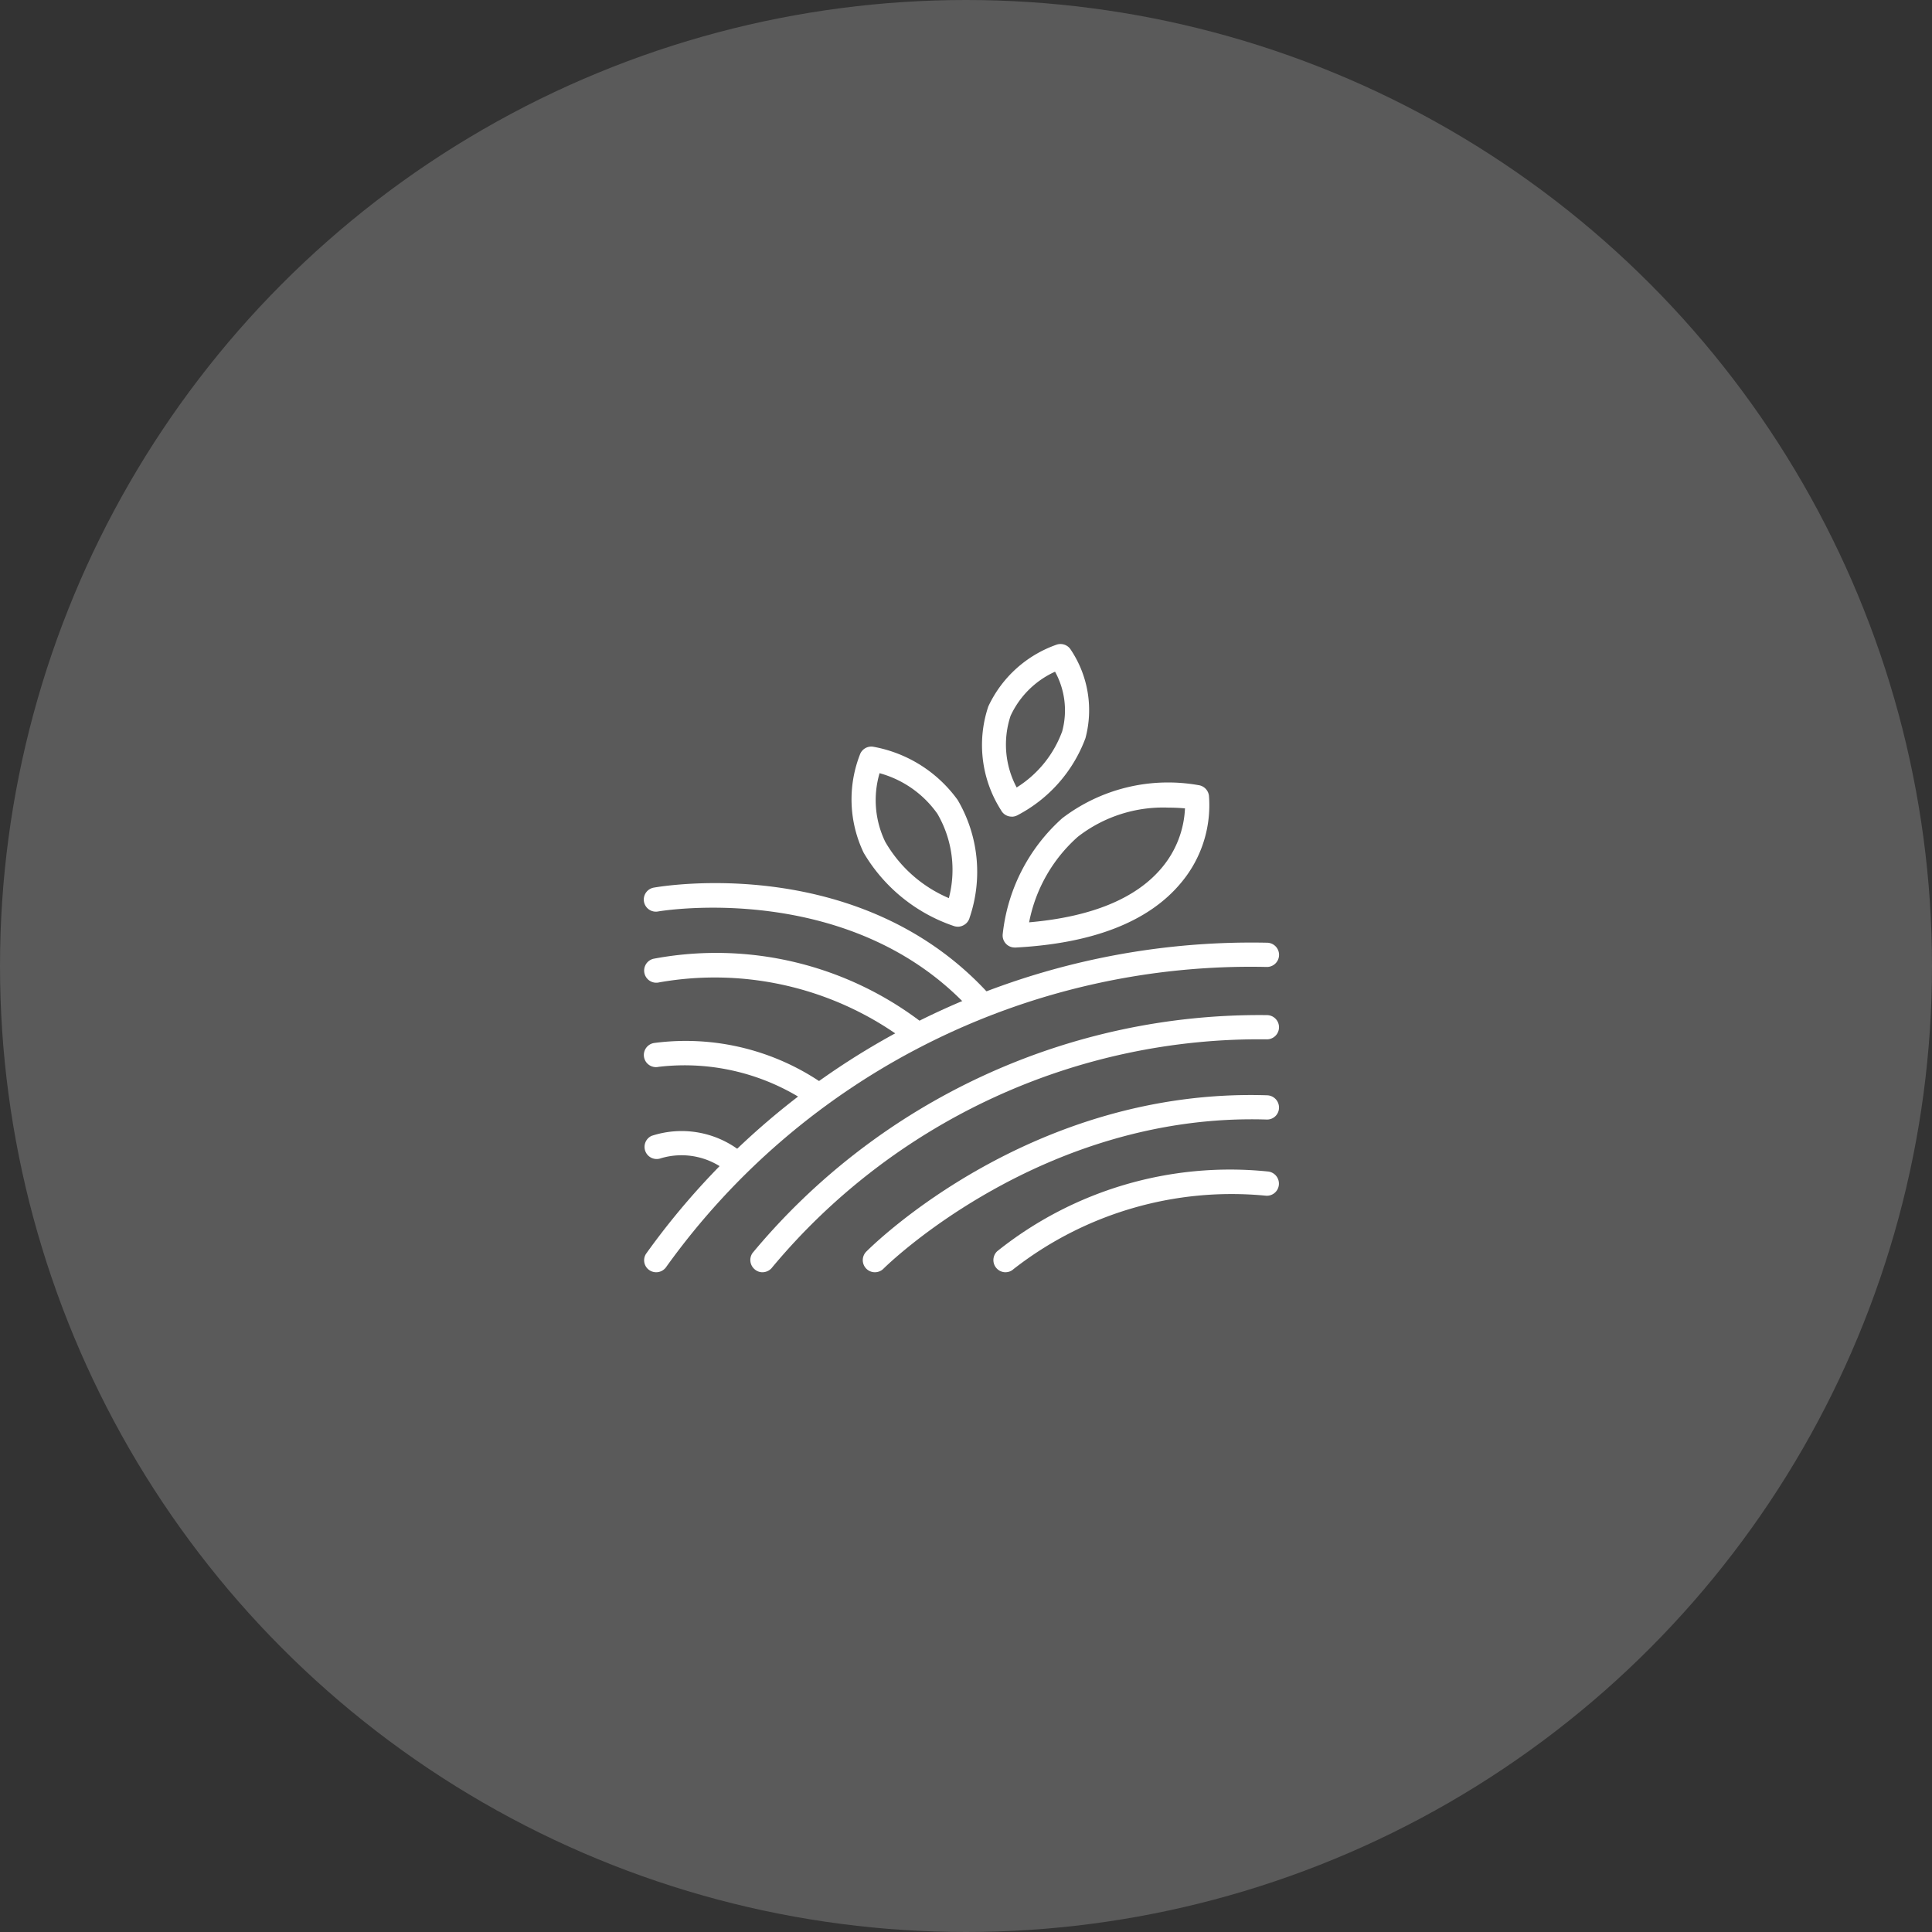 <svg xmlns="http://www.w3.org/2000/svg" width="81" height="81" viewBox="0 0 81 81">
  <rect x="0" y="0" width="81" height="81" fill="#333333" stroke="none"/>
  <g id="Raggruppa_2314" data-name="Raggruppa 2314" transform="translate(-1321 -2588)">
    <circle id="Ellisse_19" data-name="Ellisse 19" cx="40.5" cy="40.5" r="40.5" transform="translate(1321 2588)" fill="#f7f7f7" opacity="0.2"/>
    <g id="fields" transform="translate(1342.217 2611.461)">
      <g id="Raggruppa_324" data-name="Raggruppa 324" transform="translate(5.788 16.055)">
        <path id="Tracciato_124" data-name="Tracciato 124" d="M6.3,42.01a.515.515,0,0,1-.269-.076.5.5,0,0,1-.157-.7,31.216,31.216,0,0,1,26.04-13.04.508.508,0,0,1-.02,1.016A30.144,30.144,0,0,0,6.73,41.772.515.515,0,0,1,6.3,42.01Z" transform="translate(-5.792 -28.186)" fill="#fff"/>
      </g>
      <g id="Raggruppa_325" data-name="Raggruppa 325" transform="translate(10.242 19.098)">
        <path id="Tracciato_125" data-name="Tracciato 125" d="M15.069,44.961a.487.487,0,0,1-.295-.1.511.511,0,0,1-.117-.711A27.624,27.624,0,0,1,36.219,34.18a.508.508,0,0,1,0,1.016,26.572,26.572,0,0,0-20.733,9.552A.522.522,0,0,1,15.069,44.961Z" transform="translate(-14.563 -34.18)" fill="#fff"/>
      </g>
      <g id="Raggruppa_326" data-name="Raggruppa 326" transform="translate(14.956 22.449)">
        <path id="Tracciato_126" data-name="Tracciato 126" d="M24.351,48.208a.508.508,0,0,1-.361-.863c.279-.279,6.937-6.876,16.813-6.556a.513.513,0,0,1,.493.523.5.5,0,0,1-.523.493c-9.445-.295-16,6.19-16.062,6.256A.511.511,0,0,1,24.351,48.208Z" transform="translate(-23.846 -40.778)" fill="#fff"/>
      </g>
      <g id="Raggruppa_327" data-name="Raggruppa 327" transform="translate(20.432 25.598)">
        <path id="Tracciato_127" data-name="Tracciato 127" d="M35.138,51.261a.51.51,0,0,1-.345-.884,15.62,15.62,0,0,1,11.339-3.341.511.511,0,0,1,.467.548.505.505,0,0,1-.548.467,14.864,14.864,0,0,0-10.577,3.077.49.49,0,0,1-.335.132Z" transform="translate(-34.63 -46.98)" fill="#fff"/>
      </g>
      <g id="Raggruppa_328" data-name="Raggruppa 328" transform="translate(5.783 13.564)">
        <path id="Tracciato_128" data-name="Tracciato 128" d="M19.964,28.881a.517.517,0,0,1-.381-.168c-5.017-5.626-13.122-4.26-13.2-4.245a.508.508,0,1,1-.178-1c.355-.061,8.739-1.483,14.137,4.57a.507.507,0,0,1-.041.716A.485.485,0,0,1,19.964,28.881Z" transform="translate(-5.783 -23.281)" fill="#fff"/>
      </g>
      <g id="Raggruppa_329" data-name="Raggruppa 329" transform="translate(5.788 16.487)">
        <path id="Tracciato_129" data-name="Tracciato 129" d="M17.232,32.958a.509.509,0,0,1-.31-.107,13.384,13.384,0,0,0-10.5-2.575.509.509,0,0,1-.239-.99,14.2,14.2,0,0,1,11.365,2.757.5.5,0,0,1,.086.711.491.491,0,0,1-.4.2Z" transform="translate(-5.792 -29.037)" fill="#fff"/>
      </g>
      <g id="Raggruppa_330" data-name="Raggruppa 330" transform="translate(5.788 20.172)">
        <path id="Tracciato_130" data-name="Tracciato 130" d="M13.1,39.095A.5.5,0,0,1,12.814,39,9.289,9.289,0,0,0,6.4,37.388a.509.509,0,1,1-.188-1A10.134,10.134,0,0,1,13.4,38.17a.511.511,0,0,1,.127.706A.523.523,0,0,1,13.1,39.095Z" transform="translate(-5.793 -36.293)" fill="#fff"/>
      </g>
      <g id="Raggruppa_331" data-name="Raggruppa 331" transform="translate(5.789 23.959)">
        <path id="Tracciato_131" data-name="Tracciato 131" d="M9.7,45.655a.488.488,0,0,1-.315-.112,3.027,3.027,0,0,0-2.889-.65.509.509,0,0,1-.391-.939,4.03,4.03,0,0,1,3.91.792.5.5,0,0,1,.081.711A.49.49,0,0,1,9.7,45.655Z" transform="translate(-5.794 -43.752)" fill="#fff"/>
      </g>
      <g id="Raggruppa_332" data-name="Raggruppa 332" transform="translate(20.816 9.381)">
        <path id="Tracciato_132" data-name="Tracciato 132" d="M35.9,21.928a.506.506,0,0,1-.508-.548,7.6,7.6,0,0,1,2.5-4.875,7.313,7.313,0,0,1,5.7-1.386.512.512,0,0,1,.447.437,5.052,5.052,0,0,1-1.163,3.651c-1.346,1.63-3.682,2.549-6.942,2.722H35.9Zm6.449-5.865a5.829,5.829,0,0,0-3.808,1.224A6.418,6.418,0,0,0,36.5,20.872c2.62-.229,4.489-1,5.565-2.29a4.153,4.153,0,0,0,.97-2.488Q42.681,16.063,42.346,16.063Z" transform="translate(-35.387 -15.045)" fill="#fff"/>
      </g>
      <g id="Raggruppa_333" data-name="Raggruppa 333" transform="translate(14.487 7.839)">
        <path id="Tracciato_133" data-name="Tracciato 133" d="M27.37,19.559a.532.532,0,0,1-.152-.025,6.985,6.985,0,0,1-3.788-3.072,5.177,5.177,0,0,1-.162-4.108.507.507,0,0,1,.559-.34,5.585,5.585,0,0,1,3.544,2.234,5.958,5.958,0,0,1,.5,4.931.5.5,0,0,1-.249.315.508.508,0,0,1-.249.066Zm-3.275-6.434A4.012,4.012,0,0,0,24.333,16,5.608,5.608,0,0,0,27,18.361a4.667,4.667,0,0,0-.482-3.539,4.38,4.38,0,0,0-2.427-1.7Z" transform="translate(-22.923 -12.007)" fill="#fff"/>
      </g>
      <g id="Raggruppa_334" data-name="Raggruppa 334" transform="translate(19.936 3.539)">
        <path id="Tracciato_134" data-name="Tracciato 134" d="M34.917,10.776a.5.5,0,0,1-.447-.269,5.078,5.078,0,0,1-.533-4.352,4.971,4.971,0,0,1,2.869-2.59.508.508,0,0,1,.594.223,4.556,4.556,0,0,1,.609,3.7,6,6,0,0,1-2.869,3.24.511.511,0,0,1-.223.051ZM36.735,4.7a3.768,3.768,0,0,0-1.864,1.848,3.826,3.826,0,0,0,.254,3.006A4.661,4.661,0,0,0,37.034,7.2a3.363,3.363,0,0,0-.3-2.5Z" transform="translate(-33.654 -3.539)" fill="#fff"/>
      </g>
    </g>
  </g>
</svg>
